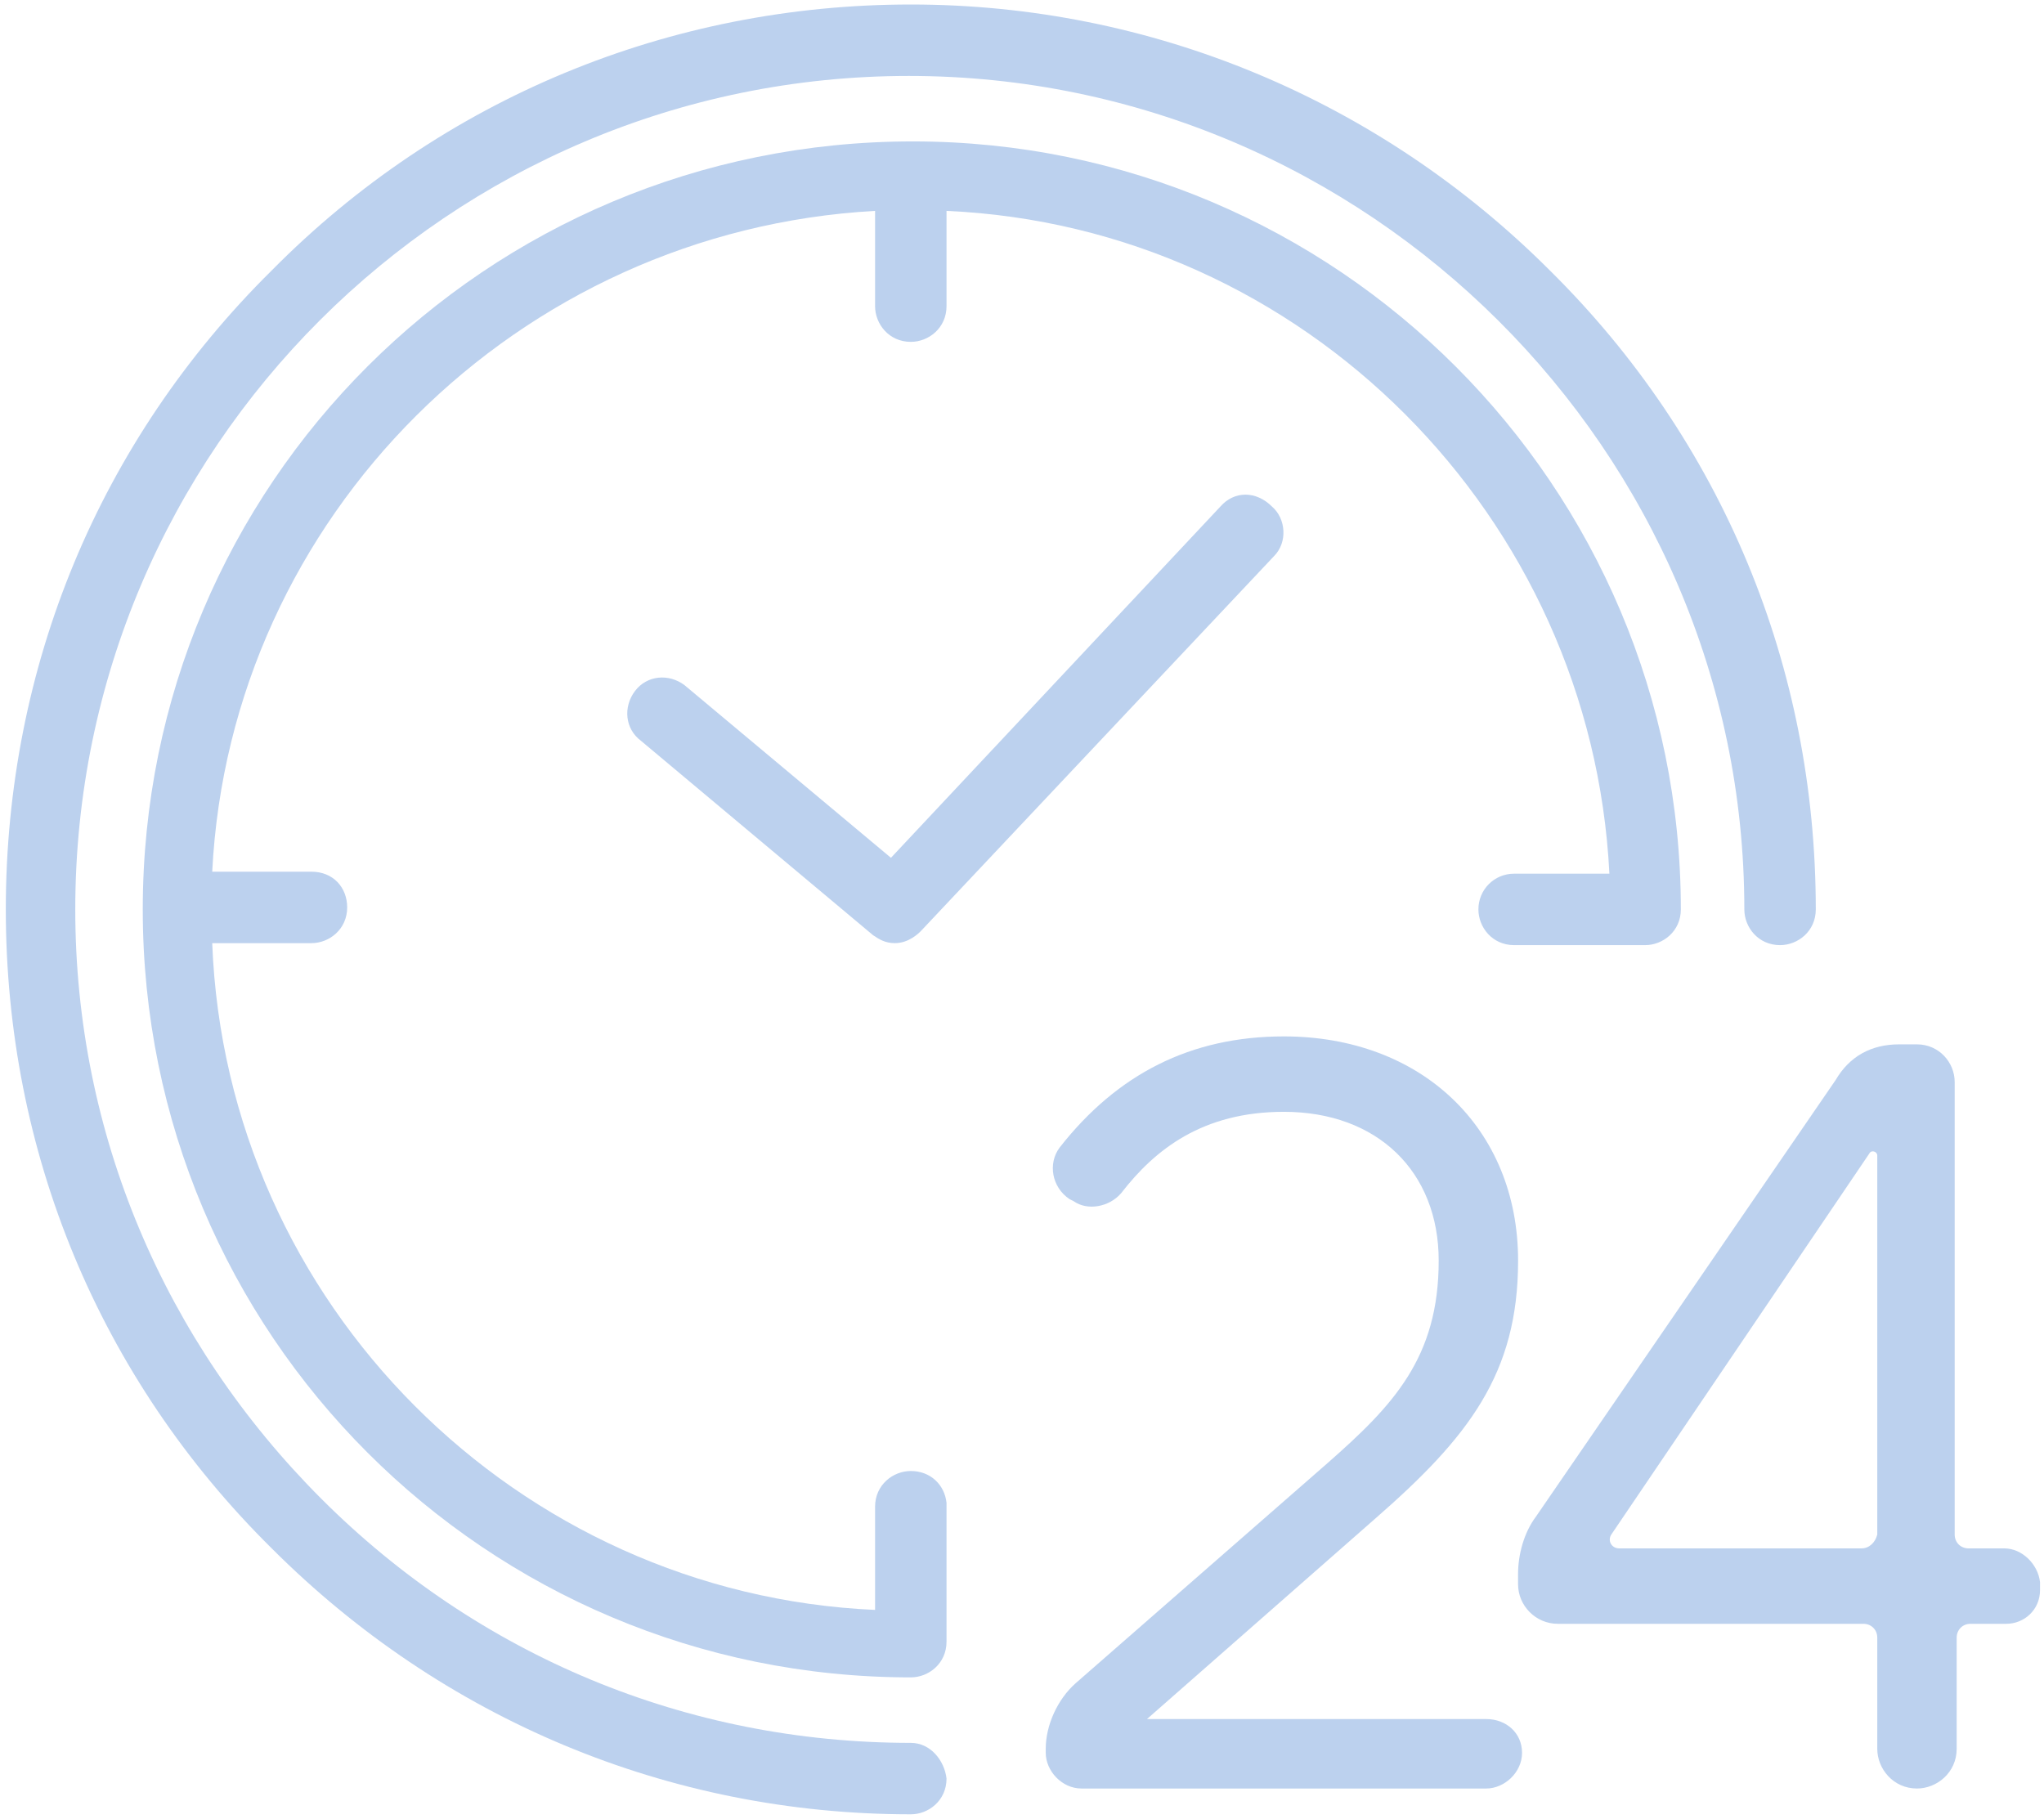 <svg xmlns="http://www.w3.org/2000/svg" width="109" height="97" fill="none" viewBox="0 0 109 97"><path fill="#BCD1EE" d="M48.57 92.95C36.61 92.95 25.498 88.293 17.137 79.933C8.776 71.572 4.014 60.459 4.014 48.5C4.014 23.947 24.016 4.05 48.464 4.05C72.911 4.05 93.02 24.053 93.02 48.5C93.02 49.453 93.76 50.405 94.925 50.405C95.877 50.405 96.83 49.664 96.83 48.5C96.83 35.588 91.855 23.523 82.648 14.422C73.546 5.32 61.375 0.24 48.57 0.24C35.764 0.24 23.593 5.214 14.491 14.422C5.284 23.523 0.31 35.588 0.31 48.5C0.31 61.412 5.284 73.477 14.491 82.578C23.593 91.68 35.658 96.76 48.57 96.76C49.522 96.76 50.475 96.019 50.475 94.855C50.369 93.903 49.628 92.95 48.57 92.95Z"/><path fill="#BCD1EE" d="M48.57 78.451C47.618 78.451 46.665 79.192 46.665 80.356V85.859C27.615 85.013 12.058 69.561 11.317 50.299H16.609C17.561 50.299 18.514 49.558 18.514 48.394C18.514 47.336 17.773 46.489 16.609 46.489H11.317C12.27 27.545 27.615 12.305 46.665 11.247V16.327C46.665 17.279 47.406 18.232 48.57 18.232C49.523 18.232 50.475 17.491 50.475 16.327V11.247C69.525 12.093 84.871 27.545 85.824 46.595H80.744C79.685 46.595 78.839 47.442 78.839 48.5C78.839 49.453 79.579 50.405 80.744 50.405H87.729C88.681 50.405 89.634 49.664 89.634 48.5C89.634 25.957 71.325 7.542 48.676 7.542C25.922 7.542 7.613 25.852 7.613 48.5C7.613 71.148 25.922 89.457 48.57 89.457C49.523 89.457 50.475 88.717 50.475 87.552C50.475 87.447 50.475 87.447 50.475 87.341C50.475 87.235 50.475 87.235 50.475 87.129V80.144C50.37 79.192 49.629 78.451 48.57 78.451Z"/><path fill="#BCD1EE" d="M79.261 91.68H61.164L73.335 80.991C78.309 76.652 80.955 73.265 80.955 67.233C80.955 60.142 75.769 55.273 68.466 55.273C63.492 55.273 59.576 57.284 56.507 61.2C55.872 62.047 56.084 63.317 57.036 63.952L57.248 64.058C57.989 64.587 59.153 64.375 59.788 63.634C61.587 61.306 64.127 59.295 68.466 59.295C73.441 59.295 76.721 62.47 76.721 67.233C76.721 72.418 74.287 74.958 70.795 78.028L57.354 89.775C56.401 90.622 55.766 91.998 55.766 93.268V93.479C55.766 94.432 56.613 95.384 57.671 95.384H79.261C80.214 95.384 81.166 94.538 81.166 93.479C81.166 92.421 80.32 91.68 79.261 91.68Z"/><path fill="#BCD1EE" d="M106.883 82.578H104.978C104.554 82.578 104.237 82.261 104.237 81.838V57.708C104.237 56.649 103.39 55.697 102.226 55.697H101.273C99.792 55.697 98.627 56.332 97.887 57.602L81.906 80.885C81.271 81.732 80.953 82.896 80.953 83.954V84.483C80.953 85.648 81.906 86.6 83.07 86.6H99.368C99.792 86.6 100.109 86.918 100.109 87.341V93.268C100.109 94.326 100.956 95.384 102.226 95.384 103.284 95.384 104.343 94.538 104.343 93.268V87.341C104.343 86.918 104.66 86.6 105.083 86.6H106.988C107.941 86.6 108.788 85.859 108.788 84.801V84.378C108.682 83.425 107.835 82.578 106.883 82.578ZM100.109 81.838C100.003 82.261 99.686 82.578 99.263 82.578H86.351C85.927 82.578 85.716 82.155 85.927 81.838L99.686 61.518C99.792 61.306 100.109 61.412 100.109 61.623V81.838ZM65.079 27.016 47.511 45.748 36.504 36.541C35.658 35.906 34.493 36.012 33.858 36.858 33.223 37.705 33.329 38.869 34.176 39.504L46.558 49.876C46.876 50.087 47.193 50.299 47.723 50.299 48.463 50.299 48.993 49.77 49.098 49.664L67.937 29.662C68.678 28.921 68.572 27.651 67.831 27.016 66.984 26.169 65.82 26.169 65.079 27.016Z"/></svg>